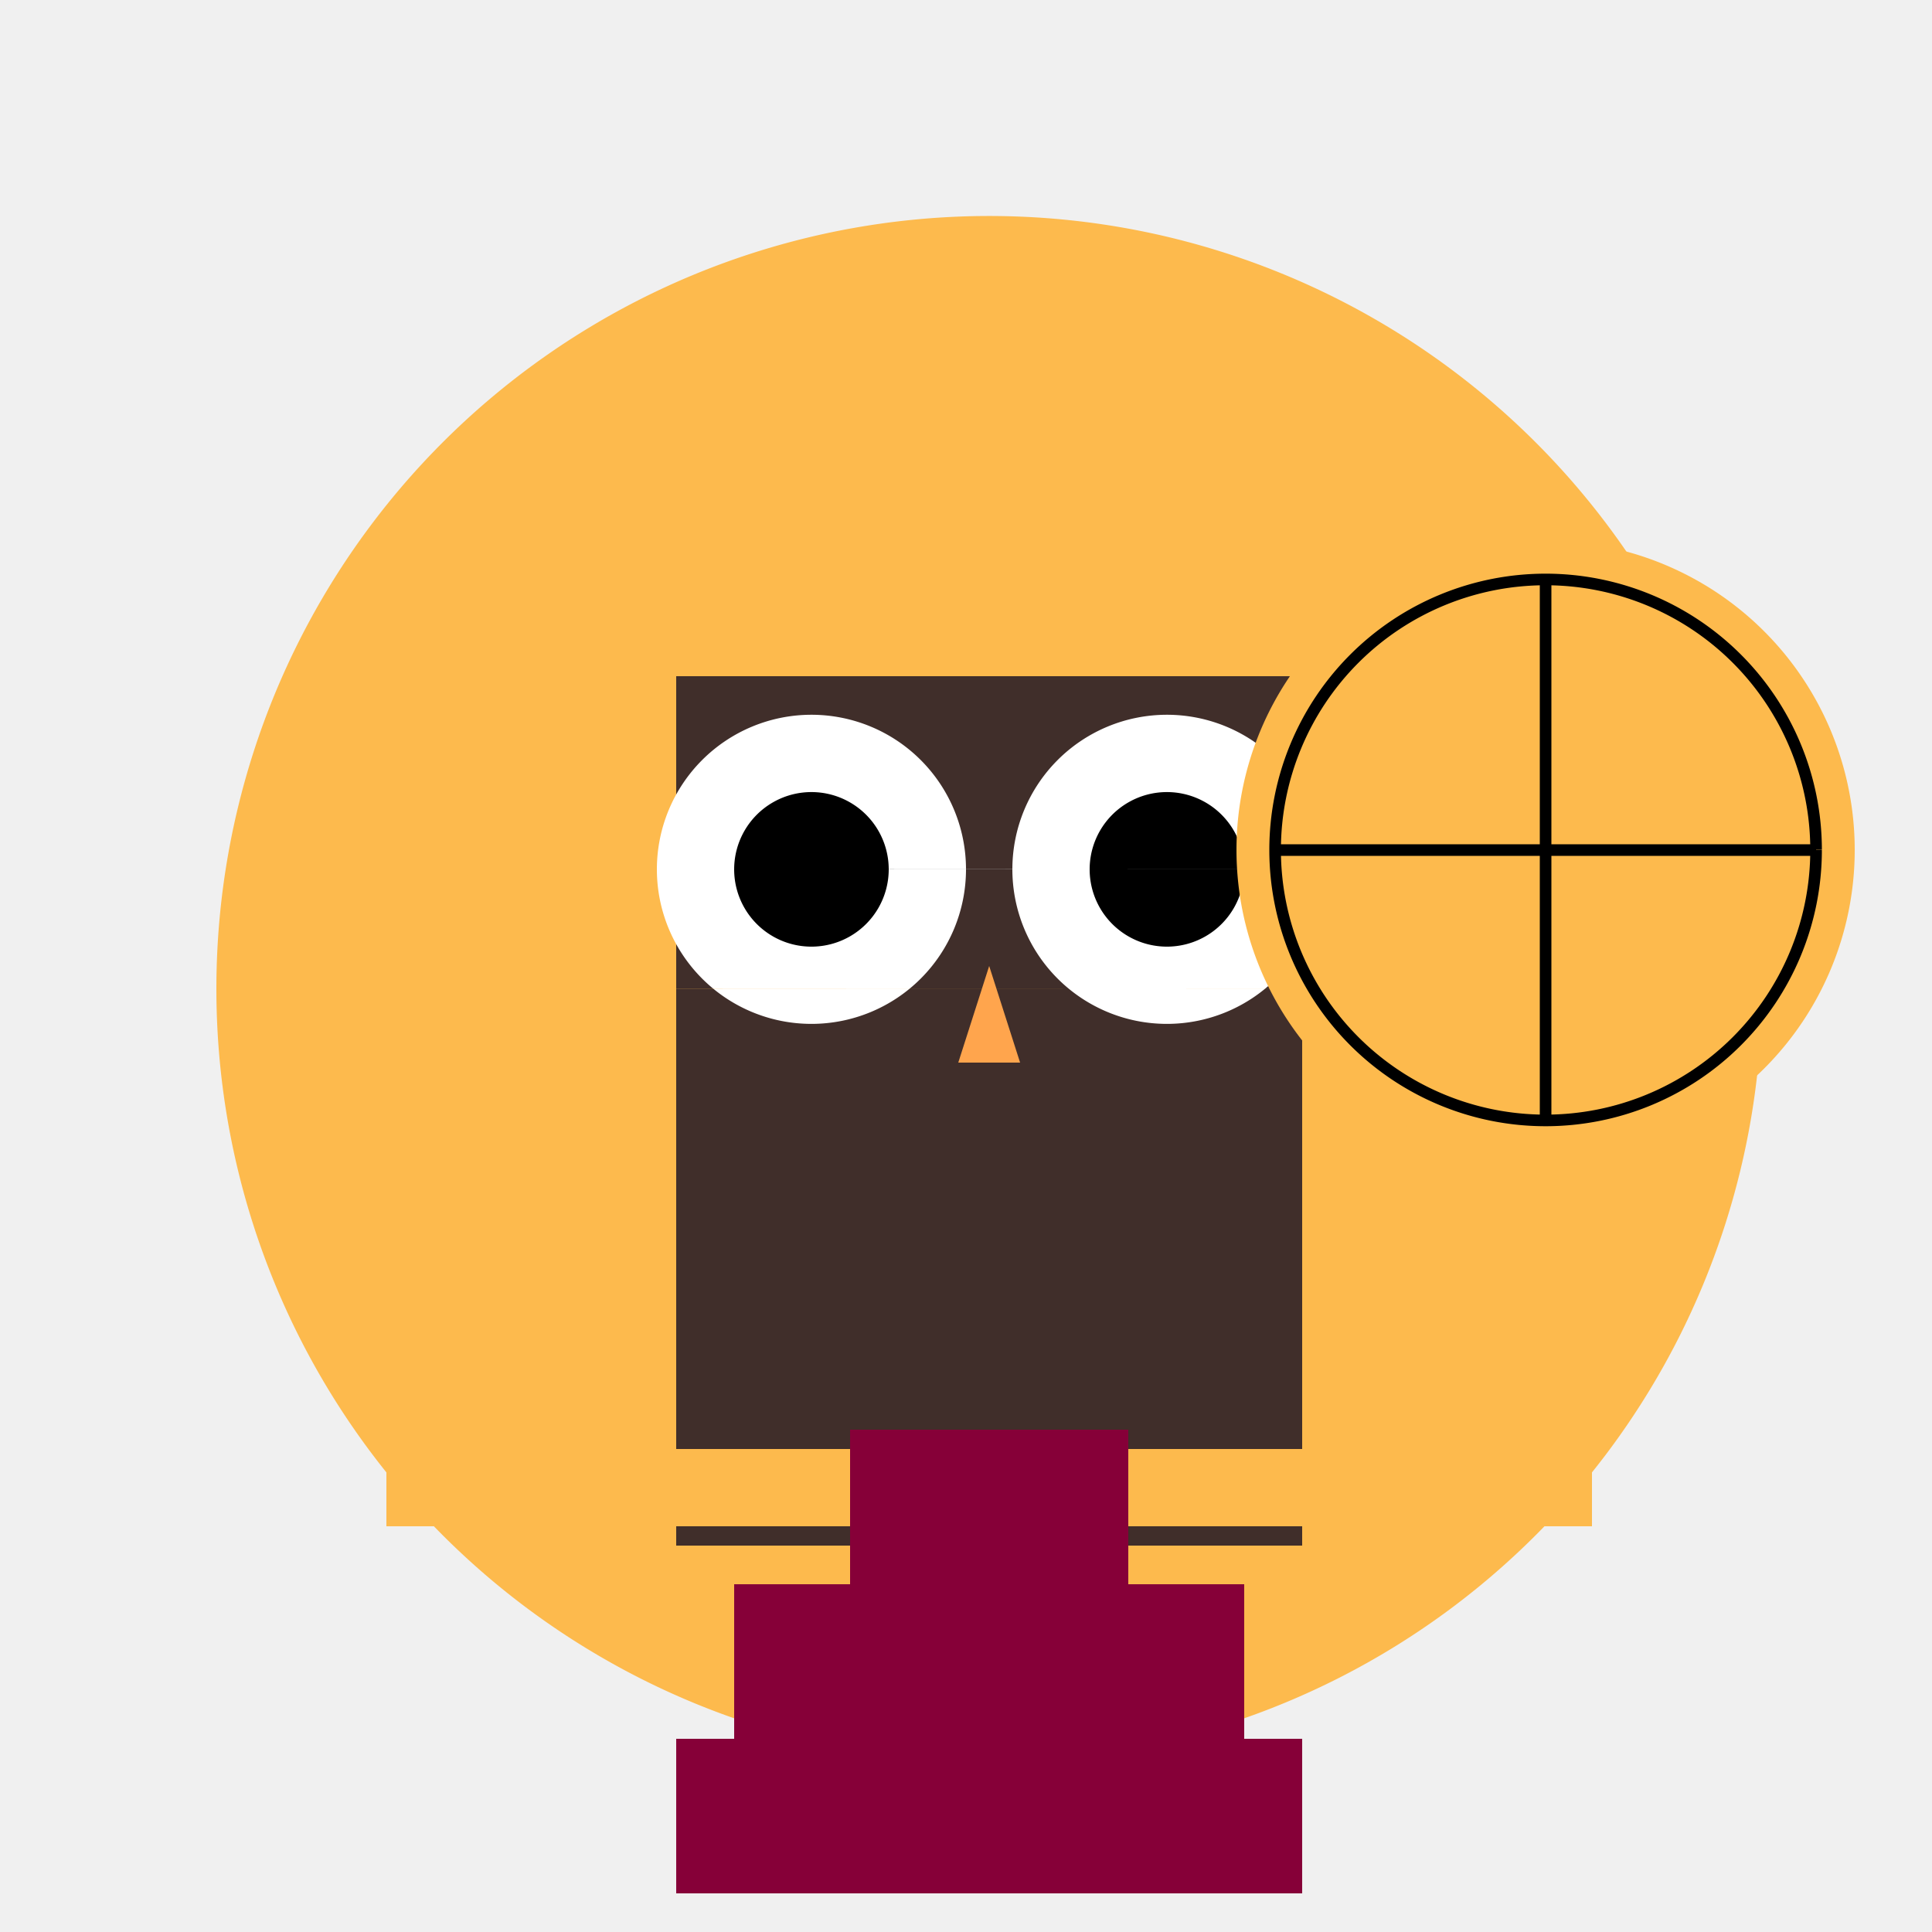 <!--

Generated by DrawGPT.
Free, open source, AI generated images in SVG, PNG, and HTML Canvas format.
https://drawgpt.ai

Created: 2023-10-29T00:20:37.523Z
Link: https://drawgpt.ai/prompt/115066/

-->
<svg xmlns="http://www.w3.org/2000/svg" xmlns:xlink="http://www.w3.org/1999/xlink" width="500" height="500"><defs/><g><rect fill="#F0F0F0" stroke="none" x="0" y="0" width="512" height="512"/><path fill="#FDBA4D" stroke="none" paint-order="stroke fill markers" d=" M 456 256 A 200 200 0 1 1 456 255.8"/><path fill="#402E2A" stroke="none" paint-order="stroke fill markers" d=" M 175 175 L 337 175 L 337 275 L 260 275 L 260 400 L 252 400 L 252 275 L 175 275 Z"/><path fill="#ffffff" stroke="none" paint-order="stroke fill markers" d=" M 250 225 A 40 40 0 1 1 250 224.96 L 342 225 A 40 40 0 1 1 342 224.96"/><path fill="#000000" stroke="none" paint-order="stroke fill markers" d=" M 230 225 A 20 20 0 1 1 230 224.98 L 322 225 A 20 20 0 1 1 322 224.98"/><path fill="#FFA54D" stroke="none" paint-order="stroke fill markers" d=" M 256 250 L 240 300 L 272 300 Z"/><path fill="none" stroke="#000000" paint-order="fill stroke markers" d=" M 304.541 360.267 A 60 60 0 0 1 207.459 360.267" stroke-miterlimit="10" stroke-width="3" stroke-dasharray=""/><path fill="#402E2A" stroke="none" paint-order="stroke fill markers" d=" M 175 275 L 337 275 L 337 400 L 175 400 Z"/><path fill="#FDBA4D" stroke="none" paint-order="stroke fill markers" d=" M 175 256 A 35 35 0 1 1 175 255.965 L 407 256 A 35 35 0 1 1 407 255.965"/><rect fill="#FDBA4D" stroke="none" x="223" y="375" width="66" height="75"/><rect fill="#860038" stroke="none" x="175" y="450" width="162" height="40"/><rect fill="#860038" stroke="none" x="190" y="410" width="132" height="40"/><rect fill="#860038" stroke="none" x="220" y="370" width="72" height="40"/><rect fill="#FDBA4D" stroke="none" x="100" y="375" width="120" height="20"/><rect fill="#FDBA4D" stroke="none" x="292" y="375" width="120" height="20"/><path fill="#FDBA4D" stroke="none" paint-order="stroke fill markers" d=" M 480 220 A 80 80 0 1 1 480 219.92"/><path fill="none" stroke="#000000" paint-order="fill stroke markers" d=" M 470 220 A 70 70 0 1 1 470 219.93" stroke-miterlimit="10" stroke-width="3" stroke-dasharray=""/><path fill="none" stroke="#000000" paint-order="fill stroke markers" d=" M 400 150 L 400 290" stroke-miterlimit="10" stroke-width="3" stroke-dasharray=""/><path fill="none" stroke="#000000" paint-order="fill stroke markers" d=" M 330 220 L 470 220" stroke-miterlimit="10" stroke-width="3" stroke-dasharray=""/></g></svg>